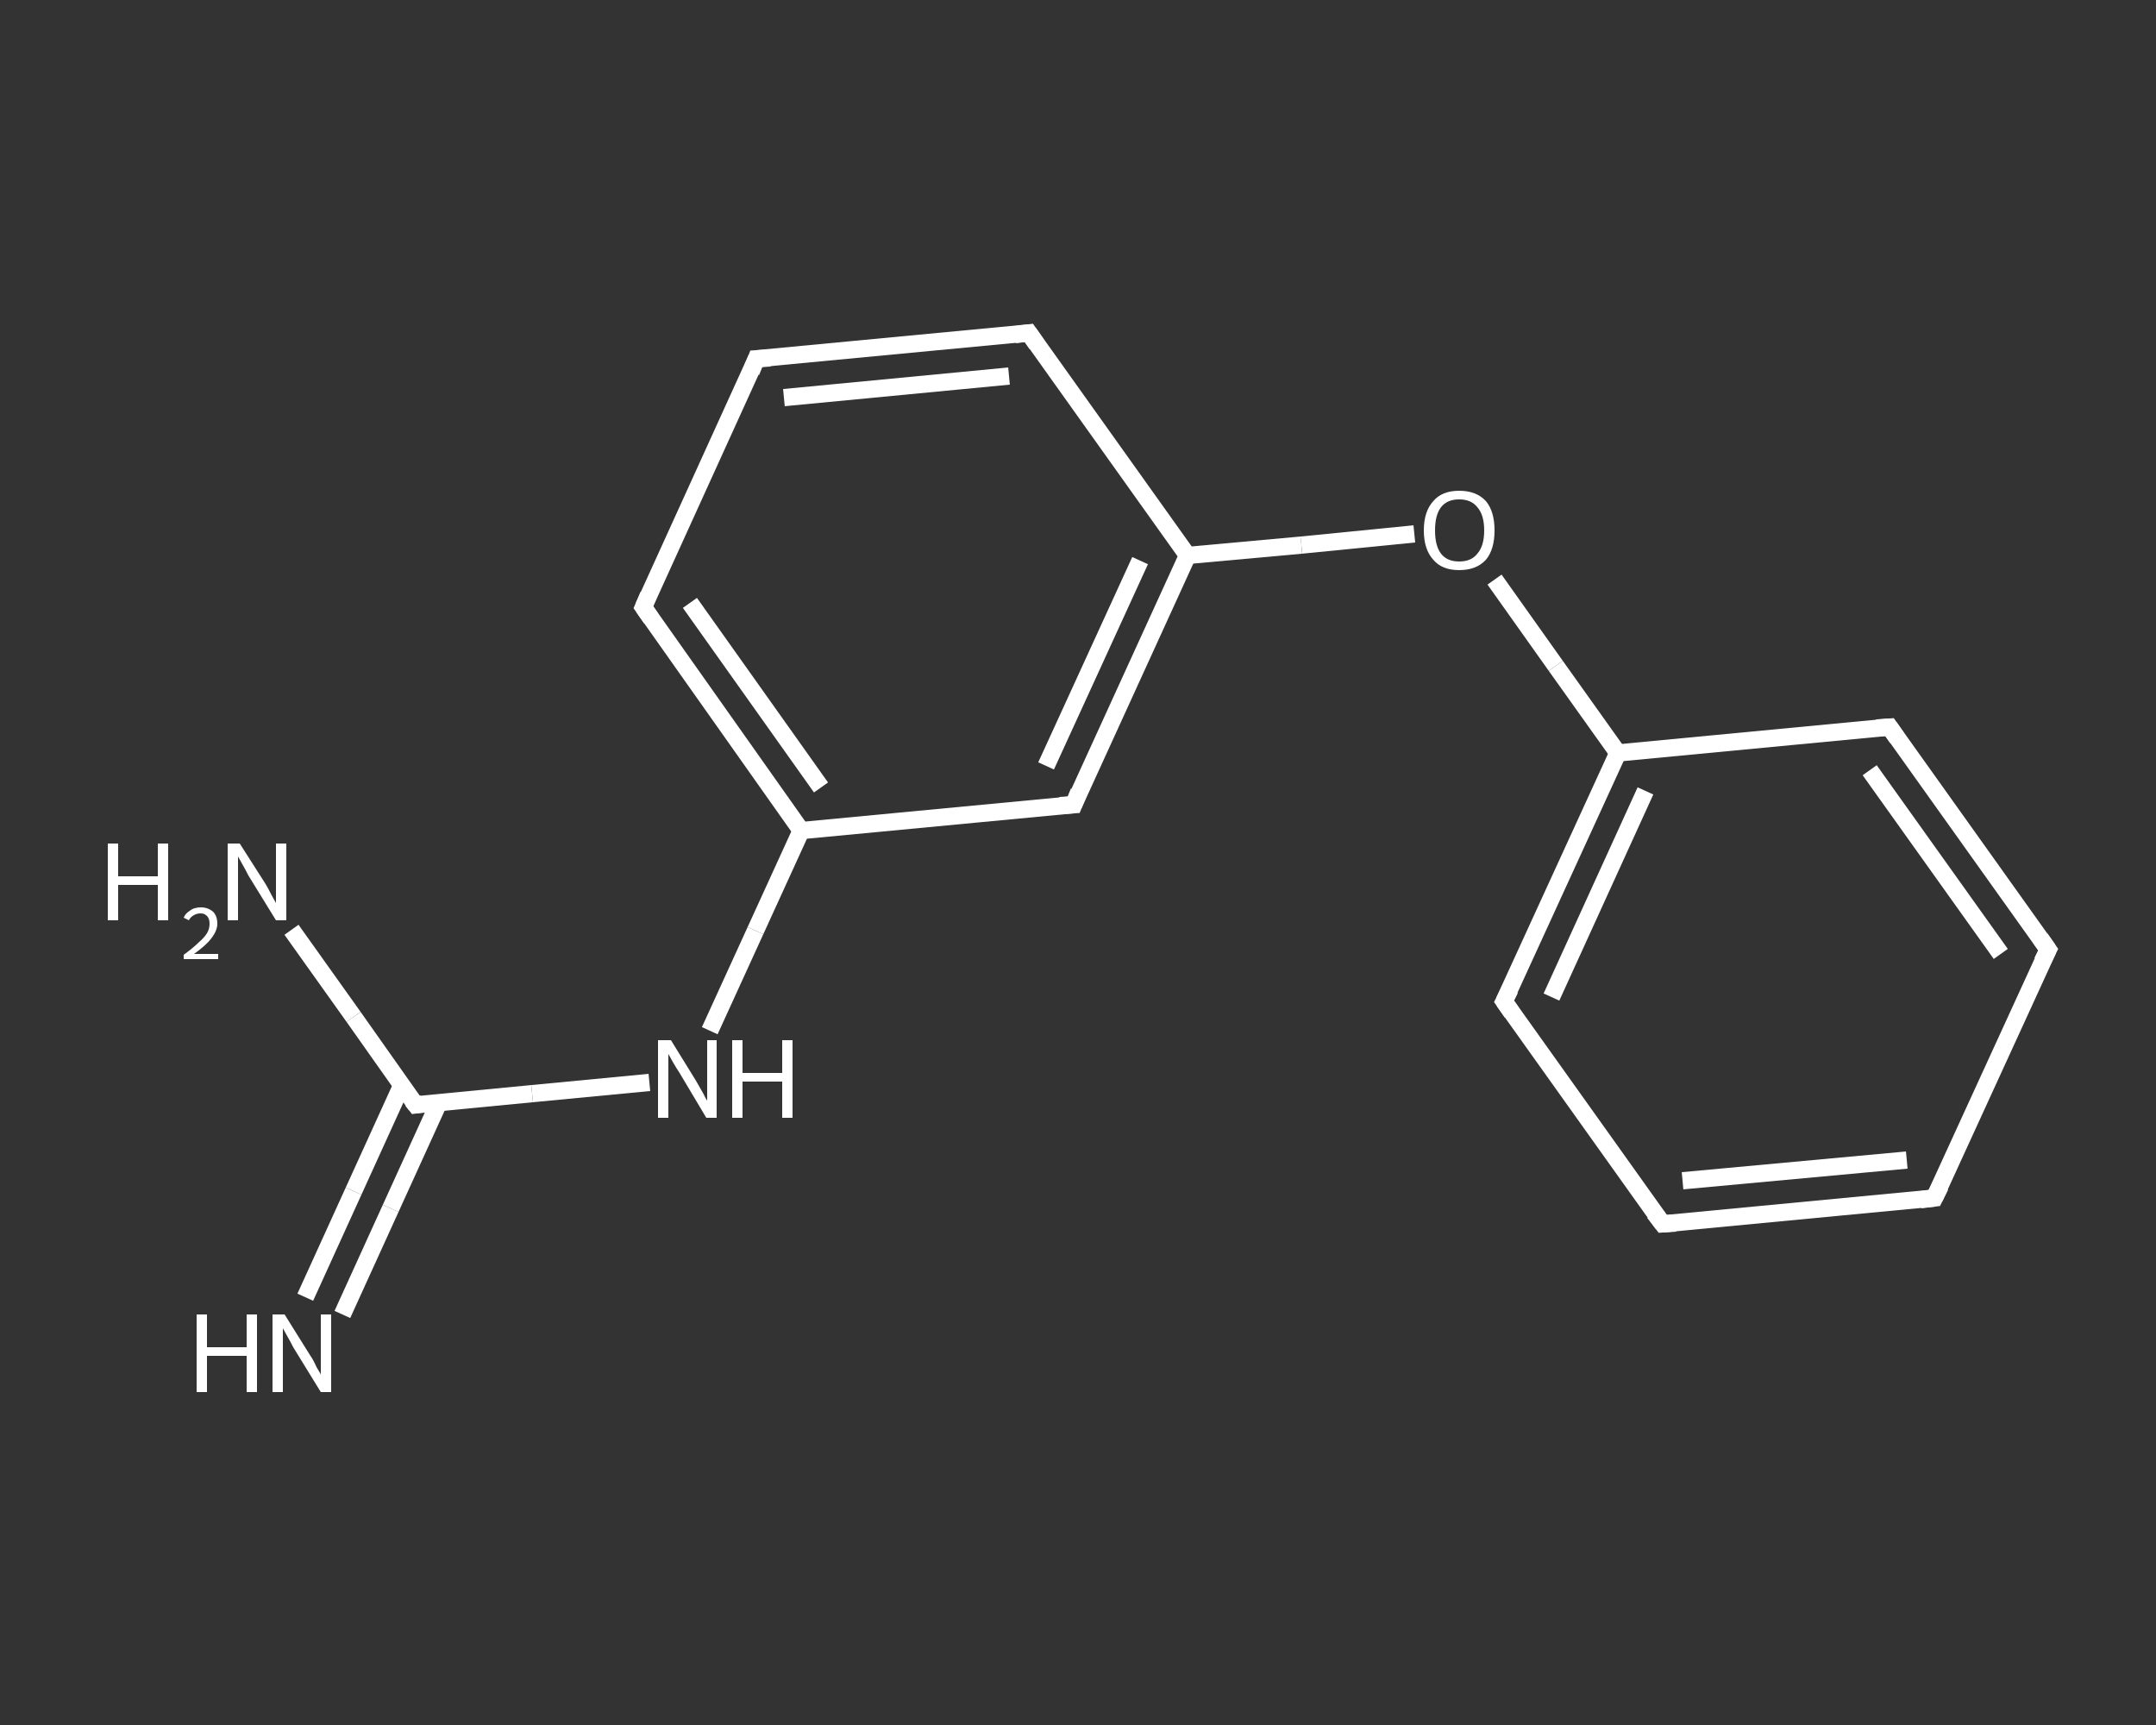 <?xml version='1.0' encoding='iso-8859-1'?>
<svg version='1.1' baseProfile='full'
              xmlns='http://www.w3.org/2000/svg'
                      xmlns:rdkit='http://www.rdkit.org/xml'
                      xmlns:xlink='http://www.w3.org/1999/xlink'
                  xml:space='preserve'
width='250px' height='200px' viewBox='0 0 250 200'>
<rect x="0" y="0" width="250" height="200" fill="#333333" stroke="none"/>
<!-- END OF HEADER -->
<rect style='opacity:1.0;fill:transparent;stroke:none' width='250.0' height='200.0' x='0.0' y='0.0'> </rect>
<path class='bond-0 atom-0 atom-1' d='M 35.4,150.4 L 41.0,138.1' style='fill:none;fill-rule:evenodd;stroke:#FFFFFF;stroke-width:2.0px;stroke-linecap:butt;stroke-linejoin:miter;stroke-opacity:1' />
<path class='bond-0 atom-0 atom-1' d='M 41.0,138.1 L 46.6,125.8' style='fill:none;fill-rule:evenodd;stroke:#FFFFFF;stroke-width:2.0px;stroke-linecap:butt;stroke-linejoin:miter;stroke-opacity:1' />
<path class='bond-0 atom-0 atom-1' d='M 39.7,152.4 L 45.3,140.1' style='fill:none;fill-rule:evenodd;stroke:#FFFFFF;stroke-width:2.0px;stroke-linecap:butt;stroke-linejoin:miter;stroke-opacity:1' />
<path class='bond-0 atom-0 atom-1' d='M 45.3,140.1 L 50.9,127.8' style='fill:none;fill-rule:evenodd;stroke:#FFFFFF;stroke-width:2.0px;stroke-linecap:butt;stroke-linejoin:miter;stroke-opacity:1' />
<path class='bond-1 atom-1 atom-2' d='M 48.2,128.1 L 41.0,117.9' style='fill:none;fill-rule:evenodd;stroke:#FFFFFF;stroke-width:2.0px;stroke-linecap:butt;stroke-linejoin:miter;stroke-opacity:1' />
<path class='bond-1 atom-1 atom-2' d='M 41.0,117.9 L 33.8,107.8' style='fill:none;fill-rule:evenodd;stroke:#FFFFFF;stroke-width:2.0px;stroke-linecap:butt;stroke-linejoin:miter;stroke-opacity:1' />
<path class='bond-2 atom-1 atom-3' d='M 48.2,128.1 L 61.7,126.8' style='fill:none;fill-rule:evenodd;stroke:#FFFFFF;stroke-width:2.0px;stroke-linecap:butt;stroke-linejoin:miter;stroke-opacity:1' />
<path class='bond-2 atom-1 atom-3' d='M 61.7,126.8 L 75.3,125.5' style='fill:none;fill-rule:evenodd;stroke:#FFFFFF;stroke-width:2.0px;stroke-linecap:butt;stroke-linejoin:miter;stroke-opacity:1' />
<path class='bond-3 atom-3 atom-4' d='M 82.3,119.5 L 87.6,107.9' style='fill:none;fill-rule:evenodd;stroke:#FFFFFF;stroke-width:2.0px;stroke-linecap:butt;stroke-linejoin:miter;stroke-opacity:1' />
<path class='bond-3 atom-3 atom-4' d='M 87.6,107.9 L 92.9,96.3' style='fill:none;fill-rule:evenodd;stroke:#FFFFFF;stroke-width:2.0px;stroke-linecap:butt;stroke-linejoin:miter;stroke-opacity:1' />
<path class='bond-4 atom-4 atom-5' d='M 92.9,96.3 L 74.6,70.4' style='fill:none;fill-rule:evenodd;stroke:#FFFFFF;stroke-width:2.0px;stroke-linecap:butt;stroke-linejoin:miter;stroke-opacity:1' />
<path class='bond-4 atom-4 atom-5' d='M 95.2,91.3 L 80.0,69.9' style='fill:none;fill-rule:evenodd;stroke:#FFFFFF;stroke-width:2.0px;stroke-linecap:butt;stroke-linejoin:miter;stroke-opacity:1' />
<path class='bond-5 atom-5 atom-6' d='M 74.6,70.4 L 87.7,41.6' style='fill:none;fill-rule:evenodd;stroke:#FFFFFF;stroke-width:2.0px;stroke-linecap:butt;stroke-linejoin:miter;stroke-opacity:1' />
<path class='bond-6 atom-6 atom-7' d='M 87.7,41.6 L 119.3,38.6' style='fill:none;fill-rule:evenodd;stroke:#FFFFFF;stroke-width:2.0px;stroke-linecap:butt;stroke-linejoin:miter;stroke-opacity:1' />
<path class='bond-6 atom-6 atom-7' d='M 90.9,46.1 L 117.0,43.6' style='fill:none;fill-rule:evenodd;stroke:#FFFFFF;stroke-width:2.0px;stroke-linecap:butt;stroke-linejoin:miter;stroke-opacity:1' />
<path class='bond-7 atom-7 atom-8' d='M 119.3,38.6 L 137.7,64.4' style='fill:none;fill-rule:evenodd;stroke:#FFFFFF;stroke-width:2.0px;stroke-linecap:butt;stroke-linejoin:miter;stroke-opacity:1' />
<path class='bond-8 atom-8 atom-9' d='M 137.7,64.4 L 150.9,63.2' style='fill:none;fill-rule:evenodd;stroke:#FFFFFF;stroke-width:2.0px;stroke-linecap:butt;stroke-linejoin:miter;stroke-opacity:1' />
<path class='bond-8 atom-8 atom-9' d='M 150.9,63.2 L 164.0,61.9' style='fill:none;fill-rule:evenodd;stroke:#FFFFFF;stroke-width:2.0px;stroke-linecap:butt;stroke-linejoin:miter;stroke-opacity:1' />
<path class='bond-9 atom-9 atom-10' d='M 173.3,67.2 L 180.4,77.2' style='fill:none;fill-rule:evenodd;stroke:#FFFFFF;stroke-width:2.0px;stroke-linecap:butt;stroke-linejoin:miter;stroke-opacity:1' />
<path class='bond-9 atom-9 atom-10' d='M 180.4,77.2 L 187.6,87.3' style='fill:none;fill-rule:evenodd;stroke:#FFFFFF;stroke-width:2.0px;stroke-linecap:butt;stroke-linejoin:miter;stroke-opacity:1' />
<path class='bond-10 atom-10 atom-11' d='M 187.6,87.3 L 174.4,116.1' style='fill:none;fill-rule:evenodd;stroke:#FFFFFF;stroke-width:2.0px;stroke-linecap:butt;stroke-linejoin:miter;stroke-opacity:1' />
<path class='bond-10 atom-10 atom-11' d='M 190.8,91.7 L 179.9,115.6' style='fill:none;fill-rule:evenodd;stroke:#FFFFFF;stroke-width:2.0px;stroke-linecap:butt;stroke-linejoin:miter;stroke-opacity:1' />
<path class='bond-11 atom-11 atom-12' d='M 174.4,116.1 L 192.8,141.9' style='fill:none;fill-rule:evenodd;stroke:#FFFFFF;stroke-width:2.0px;stroke-linecap:butt;stroke-linejoin:miter;stroke-opacity:1' />
<path class='bond-12 atom-12 atom-13' d='M 192.8,141.9 L 224.3,138.9' style='fill:none;fill-rule:evenodd;stroke:#FFFFFF;stroke-width:2.0px;stroke-linecap:butt;stroke-linejoin:miter;stroke-opacity:1' />
<path class='bond-12 atom-12 atom-13' d='M 195.1,136.9 L 221.1,134.5' style='fill:none;fill-rule:evenodd;stroke:#FFFFFF;stroke-width:2.0px;stroke-linecap:butt;stroke-linejoin:miter;stroke-opacity:1' />
<path class='bond-13 atom-13 atom-14' d='M 224.3,138.9 L 237.5,110.1' style='fill:none;fill-rule:evenodd;stroke:#FFFFFF;stroke-width:2.0px;stroke-linecap:butt;stroke-linejoin:miter;stroke-opacity:1' />
<path class='bond-14 atom-14 atom-15' d='M 237.5,110.1 L 219.1,84.3' style='fill:none;fill-rule:evenodd;stroke:#FFFFFF;stroke-width:2.0px;stroke-linecap:butt;stroke-linejoin:miter;stroke-opacity:1' />
<path class='bond-14 atom-14 atom-15' d='M 232.0,110.6 L 216.8,89.3' style='fill:none;fill-rule:evenodd;stroke:#FFFFFF;stroke-width:2.0px;stroke-linecap:butt;stroke-linejoin:miter;stroke-opacity:1' />
<path class='bond-15 atom-8 atom-16' d='M 137.7,64.4 L 124.5,93.3' style='fill:none;fill-rule:evenodd;stroke:#FFFFFF;stroke-width:2.0px;stroke-linecap:butt;stroke-linejoin:miter;stroke-opacity:1' />
<path class='bond-15 atom-8 atom-16' d='M 132.2,65.0 L 121.3,88.8' style='fill:none;fill-rule:evenodd;stroke:#FFFFFF;stroke-width:2.0px;stroke-linecap:butt;stroke-linejoin:miter;stroke-opacity:1' />
<path class='bond-16 atom-16 atom-4' d='M 124.5,93.3 L 92.9,96.3' style='fill:none;fill-rule:evenodd;stroke:#FFFFFF;stroke-width:2.0px;stroke-linecap:butt;stroke-linejoin:miter;stroke-opacity:1' />
<path class='bond-17 atom-15 atom-10' d='M 219.1,84.3 L 187.6,87.3' style='fill:none;fill-rule:evenodd;stroke:#FFFFFF;stroke-width:2.0px;stroke-linecap:butt;stroke-linejoin:miter;stroke-opacity:1' />
<path d='M 47.8,127.6 L 48.2,128.1 L 48.9,128.0' style='fill:none;stroke:#FFFFFF;stroke-width:2.0px;stroke-linecap:butt;stroke-linejoin:miter;stroke-opacity:1;' />
<path d='M 75.5,71.7 L 74.6,70.4 L 75.2,69.0' style='fill:none;stroke:#FFFFFF;stroke-width:2.0px;stroke-linecap:butt;stroke-linejoin:miter;stroke-opacity:1;' />
<path d='M 87.1,43.1 L 87.7,41.6 L 89.3,41.5' style='fill:none;stroke:#FFFFFF;stroke-width:2.0px;stroke-linecap:butt;stroke-linejoin:miter;stroke-opacity:1;' />
<path d='M 117.7,38.8 L 119.3,38.6 L 120.2,39.9' style='fill:none;stroke:#FFFFFF;stroke-width:2.0px;stroke-linecap:butt;stroke-linejoin:miter;stroke-opacity:1;' />
<path d='M 175.1,114.7 L 174.4,116.1 L 175.3,117.4' style='fill:none;stroke:#FFFFFF;stroke-width:2.0px;stroke-linecap:butt;stroke-linejoin:miter;stroke-opacity:1;' />
<path d='M 191.8,140.6 L 192.8,141.9 L 194.3,141.8' style='fill:none;stroke:#FFFFFF;stroke-width:2.0px;stroke-linecap:butt;stroke-linejoin:miter;stroke-opacity:1;' />
<path d='M 222.7,139.1 L 224.3,138.9 L 225.0,137.5' style='fill:none;stroke:#FFFFFF;stroke-width:2.0px;stroke-linecap:butt;stroke-linejoin:miter;stroke-opacity:1;' />
<path d='M 236.8,111.5 L 237.5,110.1 L 236.6,108.8' style='fill:none;stroke:#FFFFFF;stroke-width:2.0px;stroke-linecap:butt;stroke-linejoin:miter;stroke-opacity:1;' />
<path d='M 220.0,85.6 L 219.1,84.3 L 217.6,84.4' style='fill:none;stroke:#FFFFFF;stroke-width:2.0px;stroke-linecap:butt;stroke-linejoin:miter;stroke-opacity:1;' />
<path d='M 125.1,91.8 L 124.5,93.3 L 122.9,93.4' style='fill:none;stroke:#FFFFFF;stroke-width:2.0px;stroke-linecap:butt;stroke-linejoin:miter;stroke-opacity:1;' />
<path class='atom-0' d='M 22.8 152.4
L 24.0 152.4
L 24.0 156.2
L 28.6 156.2
L 28.6 152.4
L 29.8 152.4
L 29.8 161.4
L 28.6 161.4
L 28.6 157.2
L 24.0 157.2
L 24.0 161.4
L 22.8 161.4
L 22.8 152.4
' fill='#FFFFFF'/>
<path class='atom-0' d='M 33.0 152.4
L 36.0 157.2
Q 36.3 157.6, 36.7 158.5
Q 37.2 159.3, 37.2 159.4
L 37.2 152.4
L 38.4 152.4
L 38.4 161.4
L 37.2 161.4
L 34.0 156.2
Q 33.7 155.6, 33.3 154.9
Q 32.9 154.2, 32.8 154.0
L 32.8 161.4
L 31.6 161.4
L 31.6 152.4
L 33.0 152.4
' fill='#FFFFFF'/>
<path class='atom-2' d='M 12.5 97.8
L 13.7 97.8
L 13.7 101.6
L 18.3 101.6
L 18.3 97.8
L 19.5 97.8
L 19.5 106.7
L 18.3 106.7
L 18.3 102.6
L 13.7 102.6
L 13.7 106.7
L 12.5 106.7
L 12.5 97.8
' fill='#FFFFFF'/>
<path class='atom-2' d='M 21.3 106.4
Q 21.5 105.9, 22.0 105.6
Q 22.5 105.2, 23.3 105.2
Q 24.1 105.2, 24.7 105.7
Q 25.2 106.2, 25.2 107.1
Q 25.2 107.9, 24.5 108.8
Q 23.9 109.6, 22.5 110.6
L 25.3 110.6
L 25.3 111.2
L 21.3 111.2
L 21.3 110.7
Q 22.4 109.9, 23.0 109.3
Q 23.7 108.7, 24.0 108.2
Q 24.3 107.7, 24.3 107.1
Q 24.3 106.5, 24.0 106.2
Q 23.7 105.9, 23.3 105.9
Q 22.8 105.9, 22.5 106.1
Q 22.1 106.3, 21.9 106.7
L 21.3 106.4
' fill='#FFFFFF'/>
<path class='atom-2' d='M 27.8 97.8
L 30.8 102.5
Q 31.1 103.0, 31.5 103.8
Q 32.0 104.7, 32.0 104.7
L 32.0 97.8
L 33.2 97.8
L 33.2 106.7
L 32.0 106.7
L 28.8 101.5
Q 28.5 100.9, 28.1 100.2
Q 27.7 99.5, 27.6 99.3
L 27.6 106.7
L 26.4 106.7
L 26.4 97.8
L 27.8 97.8
' fill='#FFFFFF'/>
<path class='atom-3' d='M 77.8 120.6
L 80.7 125.3
Q 81.0 125.8, 81.5 126.7
Q 81.9 127.5, 82.0 127.6
L 82.0 120.6
L 83.1 120.6
L 83.1 129.6
L 81.9 129.6
L 78.8 124.4
Q 78.4 123.8, 78.0 123.1
Q 77.6 122.4, 77.5 122.2
L 77.5 129.6
L 76.3 129.6
L 76.3 120.6
L 77.8 120.6
' fill='#FFFFFF'/>
<path class='atom-3' d='M 84.9 120.6
L 86.1 120.6
L 86.1 124.4
L 90.7 124.4
L 90.7 120.6
L 91.9 120.6
L 91.9 129.6
L 90.7 129.6
L 90.7 125.4
L 86.1 125.4
L 86.1 129.6
L 84.9 129.6
L 84.9 120.6
' fill='#FFFFFF'/>
<path class='atom-9' d='M 165.1 61.5
Q 165.1 59.3, 166.2 58.1
Q 167.2 56.9, 169.2 56.9
Q 171.2 56.9, 172.3 58.1
Q 173.3 59.3, 173.3 61.5
Q 173.3 63.7, 172.3 64.9
Q 171.2 66.1, 169.2 66.1
Q 167.2 66.1, 166.2 64.9
Q 165.1 63.7, 165.1 61.5
M 169.2 65.1
Q 170.6 65.1, 171.3 64.2
Q 172.1 63.3, 172.1 61.5
Q 172.1 59.7, 171.3 58.8
Q 170.6 57.9, 169.2 57.9
Q 167.8 57.9, 167.1 58.8
Q 166.4 59.7, 166.4 61.5
Q 166.4 63.3, 167.1 64.2
Q 167.8 65.1, 169.2 65.1
' fill='#FFFFFF'/>
</svg>
